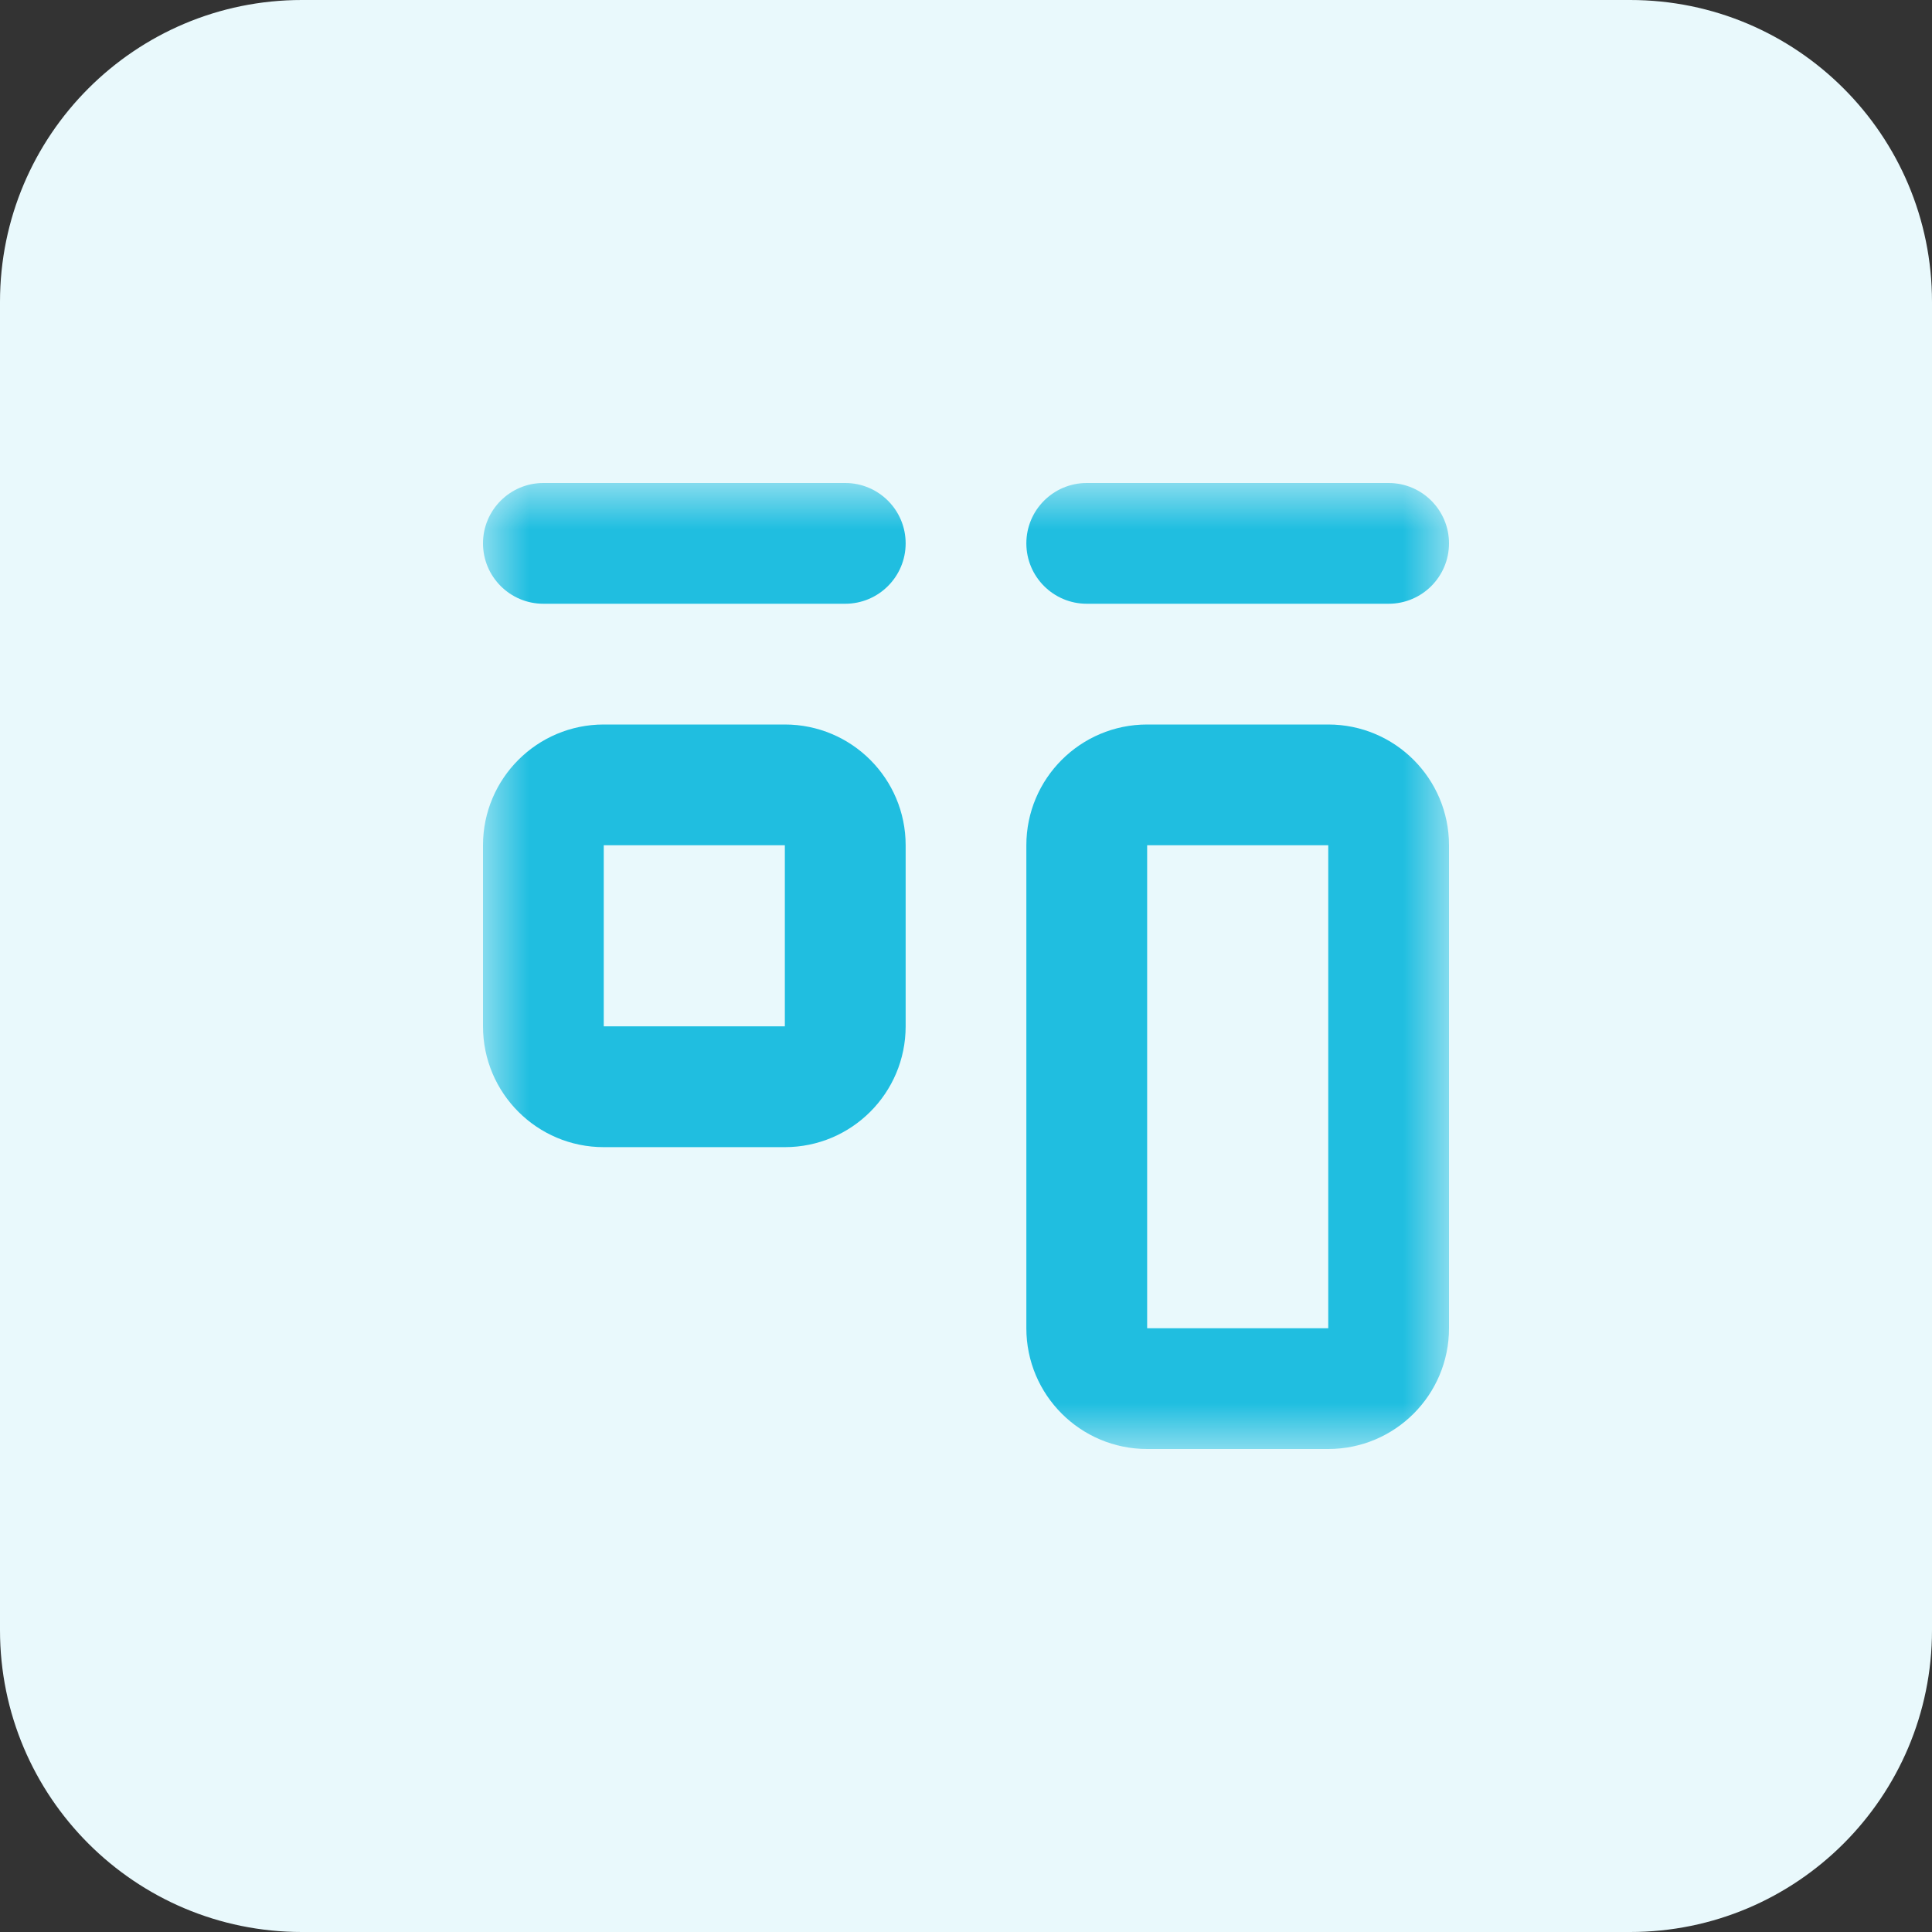 <svg width="42" height="42" viewBox="0 0 42 42" fill="none" xmlns="http://www.w3.org/2000/svg">
<rect x="0" y="0" width="42" height="42" fill="#333333" stroke="none"/>
<g clip-path="url(#clip0_13_1164)">
<path d="M35.438 0H6.562C2.938 0 0 2.938 0 6.562V35.438C0 39.062 2.938 42 6.562 42H35.438C39.062 42 42 39.062 42 35.438V6.562C42 2.938 39.062 0 35.438 0Z" fill="#E9F9FC"/>
<mask id="mask0_13_1164" style="mask-type:luminance" maskUnits="userSpaceOnUse" x="10" y="10" width="22" height="22">
<path d="M31.5 10.5H10.5V31.5H31.5V10.5Z" fill="white"/>
</mask>
<g mask="url(#mask0_13_1164)">
<path fill-rule="evenodd" clip-rule="evenodd" d="M22.312 11.812C22.312 11.088 22.9 10.5 23.625 10.5H30.188C30.912 10.5 31.5 11.088 31.5 11.812C31.5 12.537 30.912 13.125 30.188 13.125H23.625C22.9 13.125 22.312 12.537 22.312 11.812Z" fill="#20BEE0"/>
<path fill-rule="evenodd" clip-rule="evenodd" d="M10.5 11.812C10.5 11.088 11.088 10.5 11.812 10.5H18.375C19.1 10.5 19.688 11.088 19.688 11.812C19.688 12.537 19.1 13.125 18.375 13.125H11.812C11.088 13.125 10.5 12.537 10.5 11.812Z" fill="#20BEE0"/>
<path fill-rule="evenodd" clip-rule="evenodd" d="M17.062 18.375H13.125V22.312H17.062V18.375ZM13.125 15.75C11.675 15.75 10.5 16.925 10.5 18.375V22.312C10.5 23.762 11.675 24.938 13.125 24.938H17.062C18.512 24.938 19.688 23.762 19.688 22.312V18.375C19.688 16.925 18.512 15.75 17.062 15.75H13.125Z" fill="#20BEE0"/>
<path fill-rule="evenodd" clip-rule="evenodd" d="M28.875 18.375H24.938V28.875H28.875V18.375ZM24.938 15.75C23.488 15.75 22.312 16.925 22.312 18.375V28.875C22.312 30.325 23.488 31.5 24.938 31.5H28.875C30.325 31.5 31.5 30.325 31.5 28.875V18.375C31.5 16.925 30.325 15.75 28.875 15.75H24.938Z" fill="#20BEE0"/>
</g>
</g>
<defs>
<clipPath id="clip0_13_1164">
<rect width="42" height="42" fill="white"/>
</clipPath>
</defs>
</svg>
